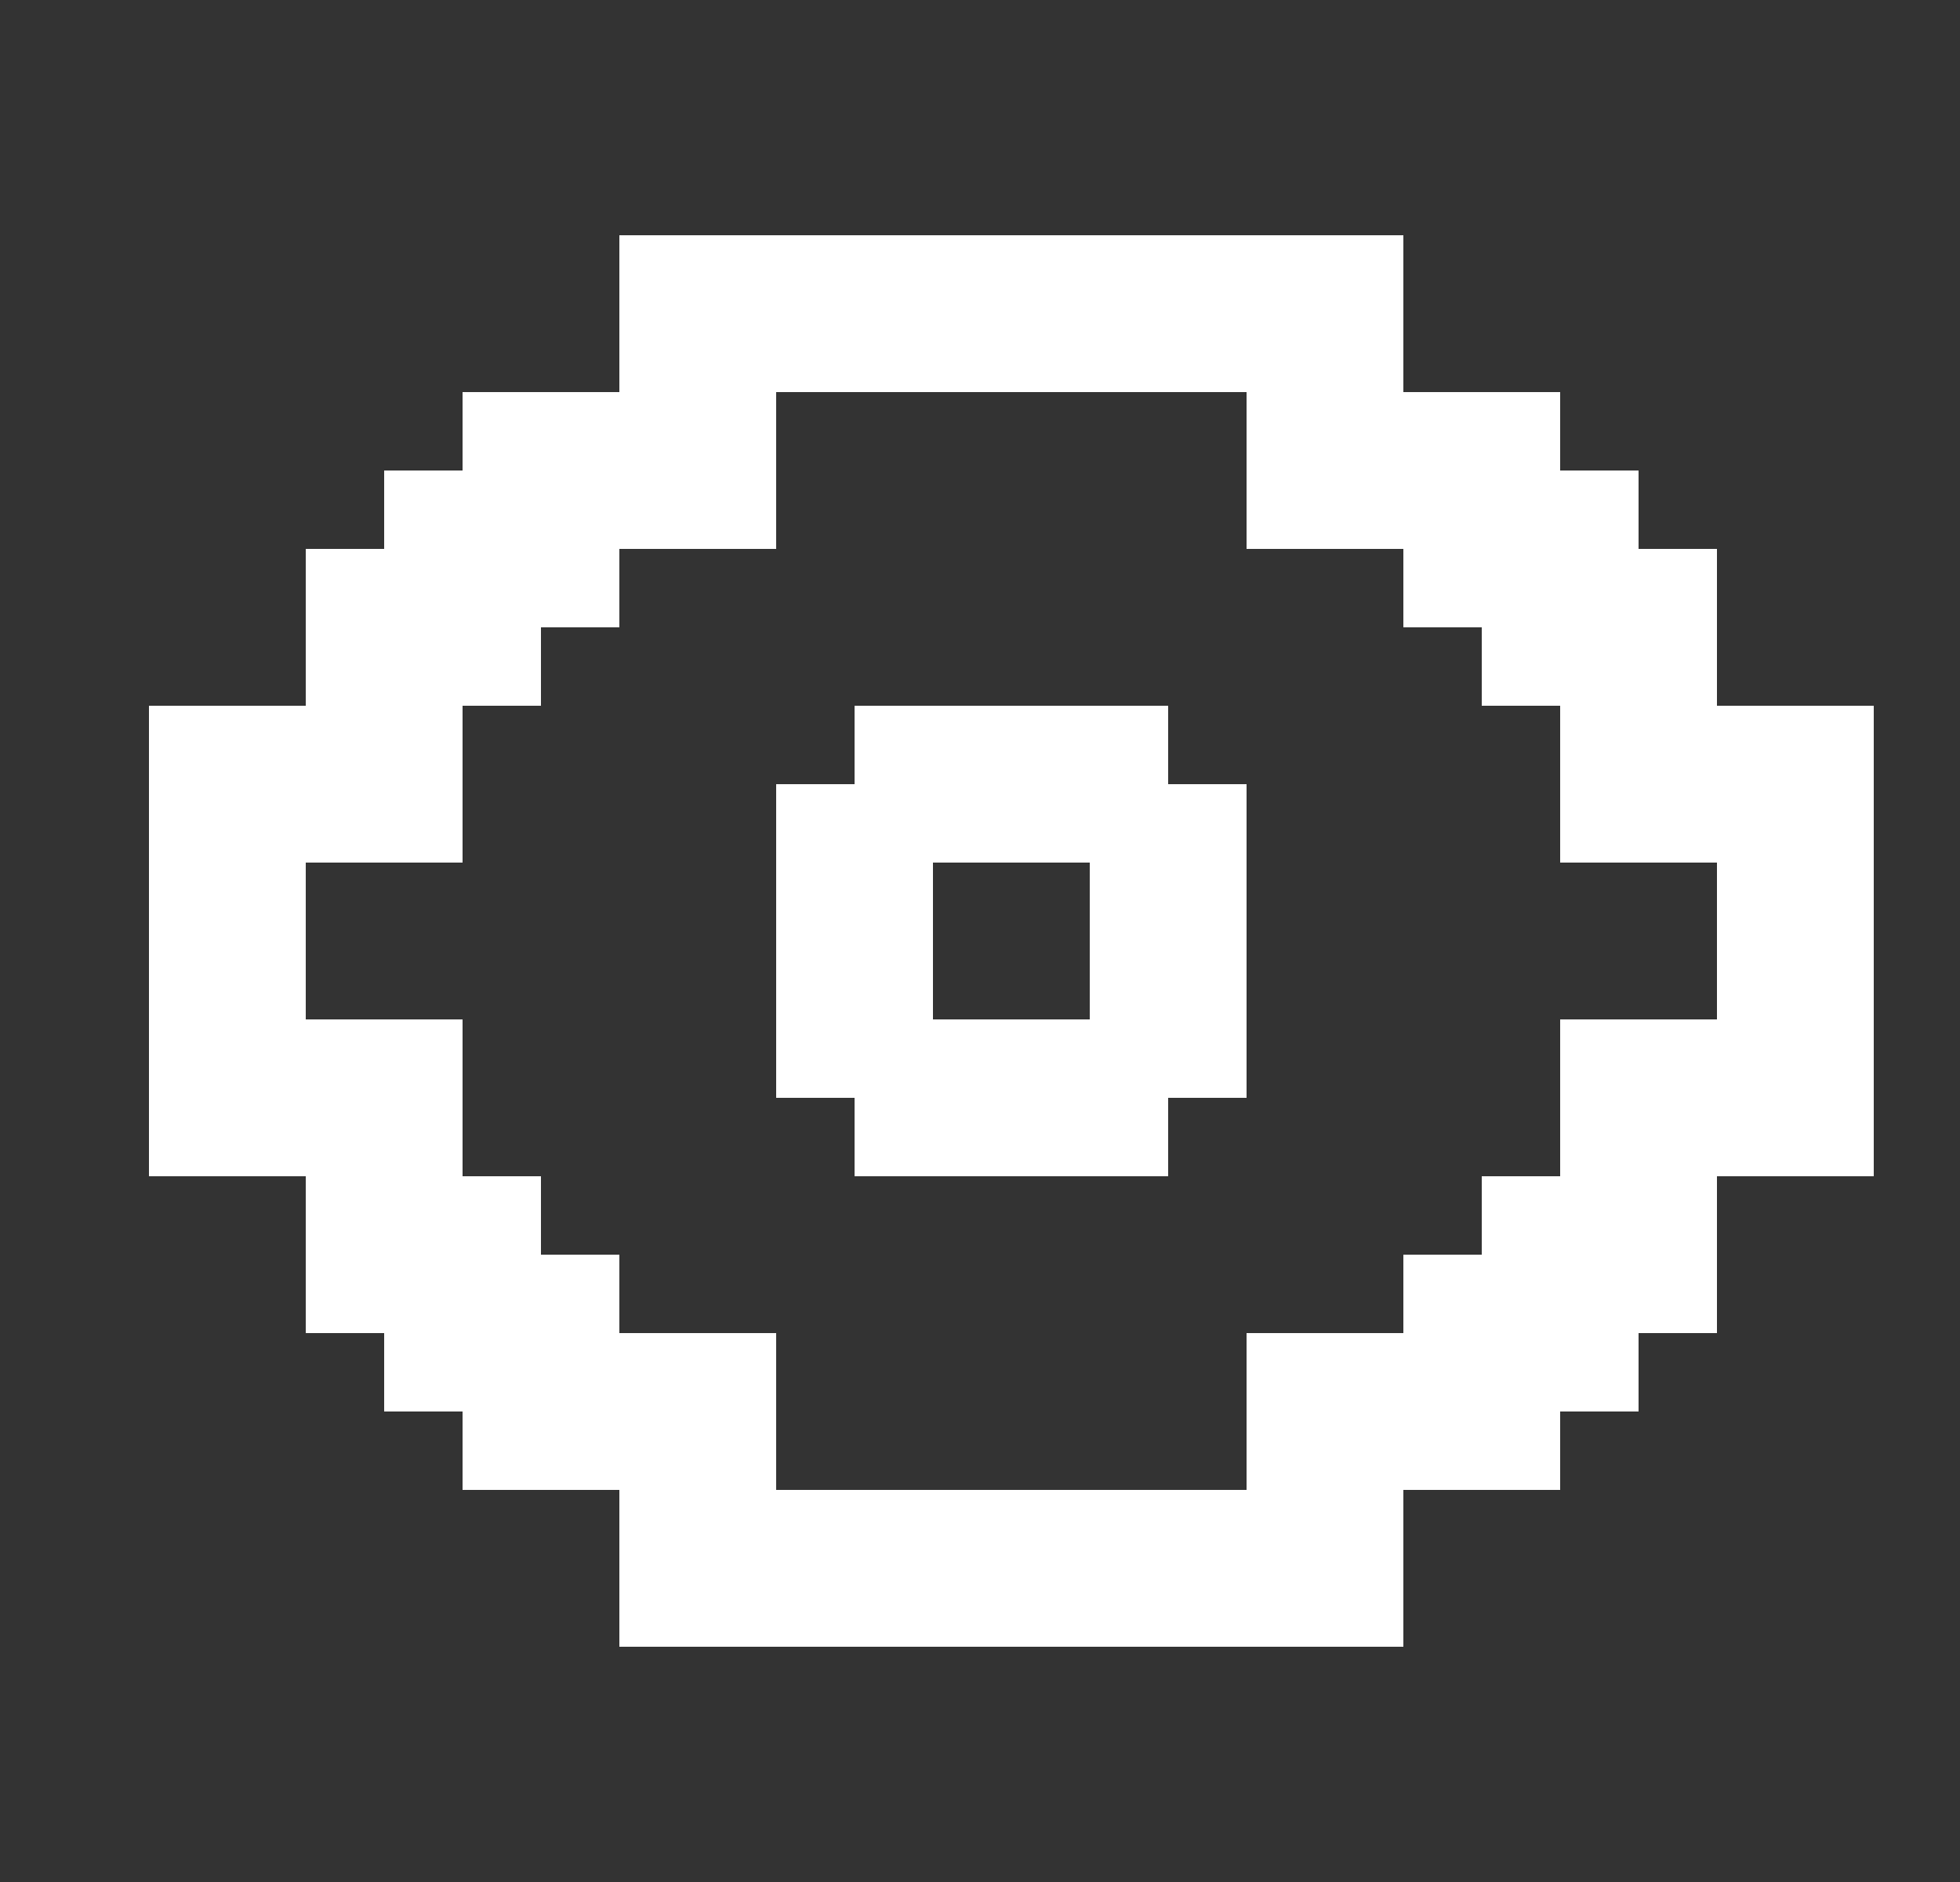 <svg width="25" height="24" viewBox="0 0 25 24" fill="none" xmlns="http://www.w3.org/2000/svg">
<rect x="0" y="0" width="25" height="24" fill="#333333" stroke="none"/>
<g id="Show">
<path id="Icon" fill-rule="evenodd" clip-rule="evenodd" d="M20.9 7H21.9V9H23.9V15H21.9V17H20.9V18H19.9V19H17.9V21H7.9V19H5.9V18H4.9V17H3.9V15H1.9V9H3.9V7H4.9V6H5.9V5H7.9V3H17.9V5H19.9V6H20.9V7ZM18.9 15H19.9V13H21.9V11H19.9V9H18.9V8H17.9V7H15.9V5H9.9V7H7.9V8H6.9V9H5.9V10V11H3.9V13H5.9V15H6.9V16H7.9V17H9.9V19H15.9V17H17.9V16H18.9V15ZM10.9 9H14.9V10H15.9V14H14.9V15H10.9V14H9.9V10H10.9V9ZM11.9 13H13.9V11H11.9V13Z" fill="#fff"/>
</g>
</svg>
